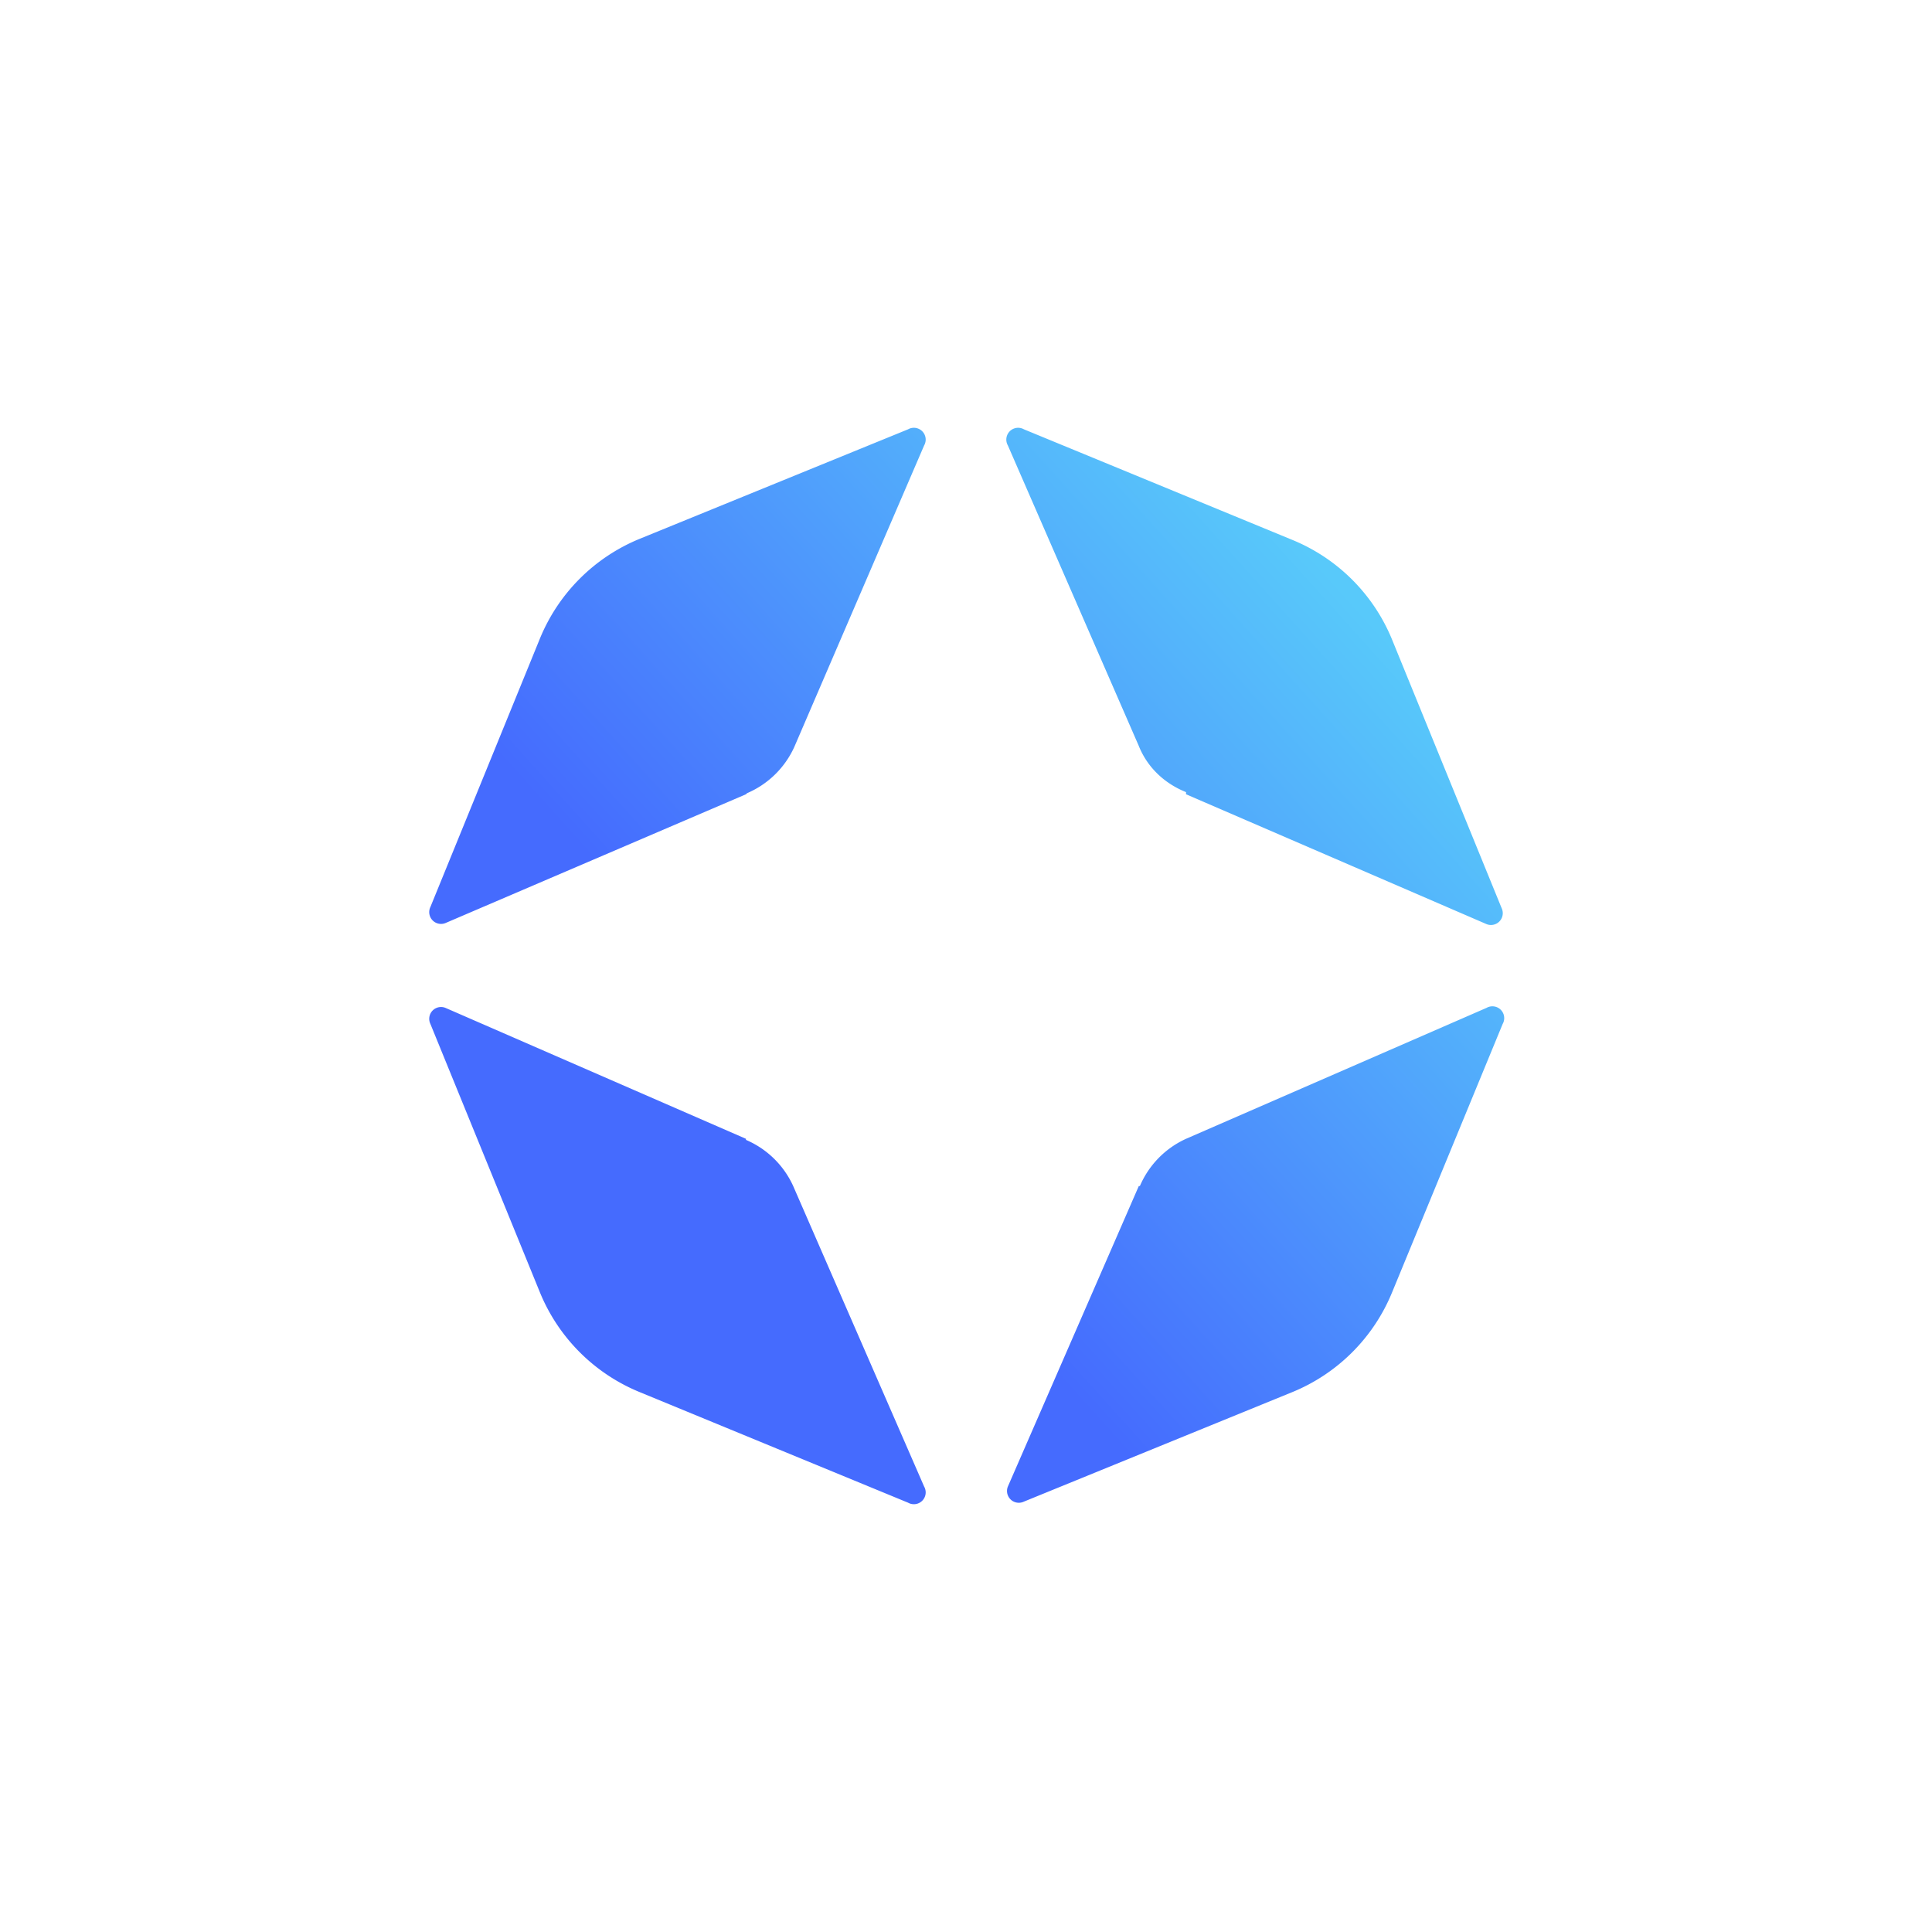 <svg xmlns="http://www.w3.org/2000/svg" width="18" height="18"><path fill="url(#a)" d="m6.95 7.4-2.8 1.2a.11.11 0 0 1-.14-.15l1.02-2.5a1.7 1.7 0 0 1 .93-.93L8.46 4a.11.11 0 0 1 .15.15L7.4 6.96a.85.85 0 0 1-.44.43Zm4.1 0 2.8 1.21a.11.11 0 0 0 .14-.15l-1.02-2.5a1.7 1.7 0 0 0-.93-.93L9.54 4a.11.11 0 0 0-.15.15l1.22 2.8c.08.2.24.35.44.43Zm-.44 3.65-1.22 2.8a.11.11 0 0 0 .15.14l2.5-1.02a1.7 1.7 0 0 0 .93-.93L14 9.54a.11.11 0 0 0-.15-.15l-2.8 1.22a.85.85 0 0 0-.43.44Zm-3.66-.44-2.8-1.22a.11.11 0 0 0-.14.15l1.02 2.5a1.7 1.7 0 0 0 .93.93L8.46 14a.11.11 0 0 0 .15-.15l-1.22-2.8a.85.85 0 0 0-.44-.43Z"/><defs><linearGradient id="a" x1="5.46" x2="12.88" y1="12.58" y2="5.9" gradientUnits="userSpaceOnUse"><stop offset=".31" stop-color="#456BFE"/><stop offset="1" stop-color="#58C9FA"/></linearGradient></defs></svg>